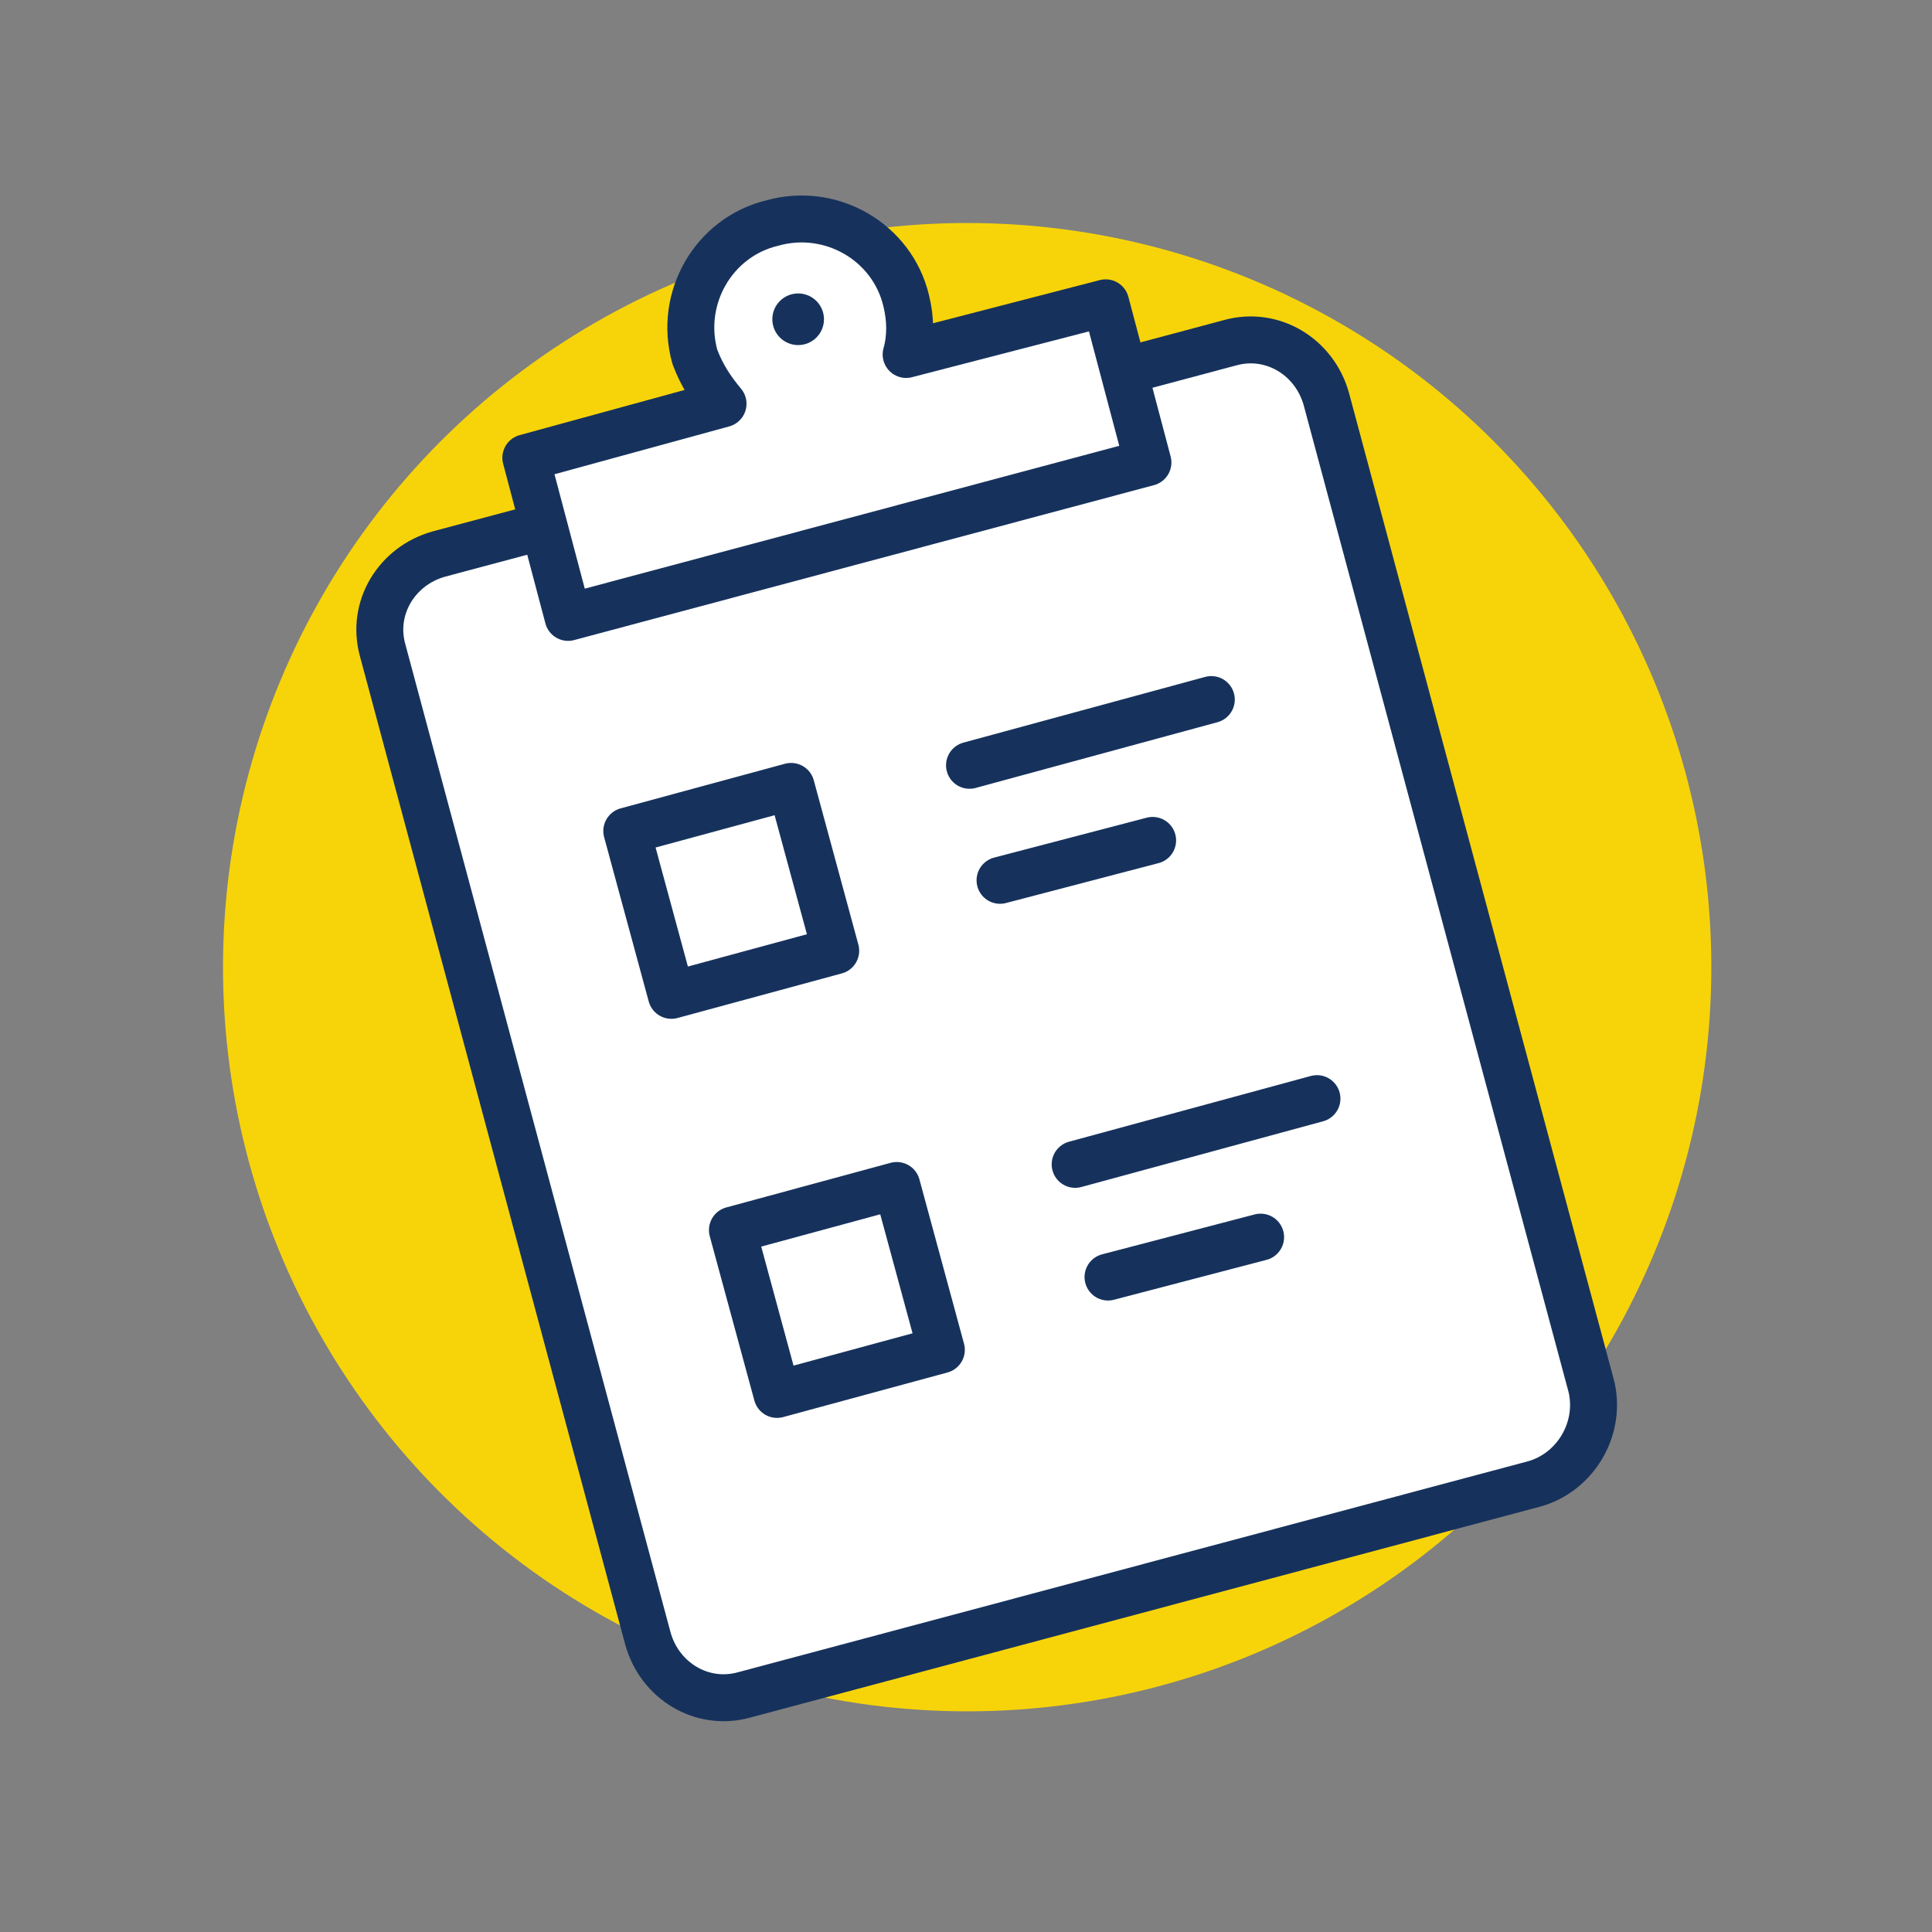 <?xml version="1.0" encoding="utf-8"?>
<!-- Generator: Adobe Illustrator 24.0.0, SVG Export Plug-In . SVG Version: 6.00 Build 0)  -->
<svg version="1.1" id="Layer_1" xmlns="http://www.w3.org/2000/svg" xmlns:xlink="http://www.w3.org/1999/xlink" x="0px" y="0px"
	 viewBox="0 0 82.3 82.3" style="enable-background:new 0 0 82.3 82.3;" xml:space="preserve">
<rect x="0" y="0" width="82.3" height="82.3" fill="#808080" stroke="none"/>
<style type="text/css">
	.st0{fill:none;}
	.st1{fill:#F7D40A;}
	.st2{fill:#FFFFFF;stroke:#16325C;stroke-width:2;stroke-linecap:round;stroke-linejoin:round;stroke-miterlimit:10;}
	.st3{fill:#16325C;}
</style>
<circle id="green-circle" class="st0" cx="41.2" cy="41.2" r="41.2"/>
<circle id="yellow-circle" class="st1" cx="41.2" cy="41.2" r="31.7"/>
<g id="clipboard">
	<path id="piece-4" class="st2" d="M65.4,63.2l-33.7,9c-1.8,0.5-3.6-0.6-4.1-2.4L16.3,27.7c-0.5-1.8,0.6-3.6,2.4-4.1l33.7-9
		c1.8-0.5,3.6,0.6,4.1,2.4l11.3,42.1C68.2,60.9,67.1,62.7,65.4,63.2z"/>
	<path id="piece-3" class="st2" d="M47.1,12.9l1.8,6.8l-24.7,6.6l-1.8-6.8l8.4-2.3c-0.5-0.6-0.9-1.2-1.2-2c-0.7-2.5,0.8-5.1,3.3-5.7
		c2.5-0.7,5.1,0.8,5.7,3.3c0.2,0.8,0.2,1.6,0,2.3L47.1,12.9z M33.7,33.5l-7,1.9l1.9,7l7-1.9L33.7,33.5z M41.3,32.6l10.3-2.8
		 M49.1,35.8l-6.5,1.7"/>
	<path id="piece-2" class="st2" d="M40.1,57.5l-7,1.9l-1.9-7l7-1.9L40.1,57.5z M56.1,46.8l-10.3,2.8 M53.7,52.7l-6.5,1.7"/>
	<circle id="piece-1" class="st3" cx="34" cy="13.6" r="1.1"/>
</g>
</svg>

